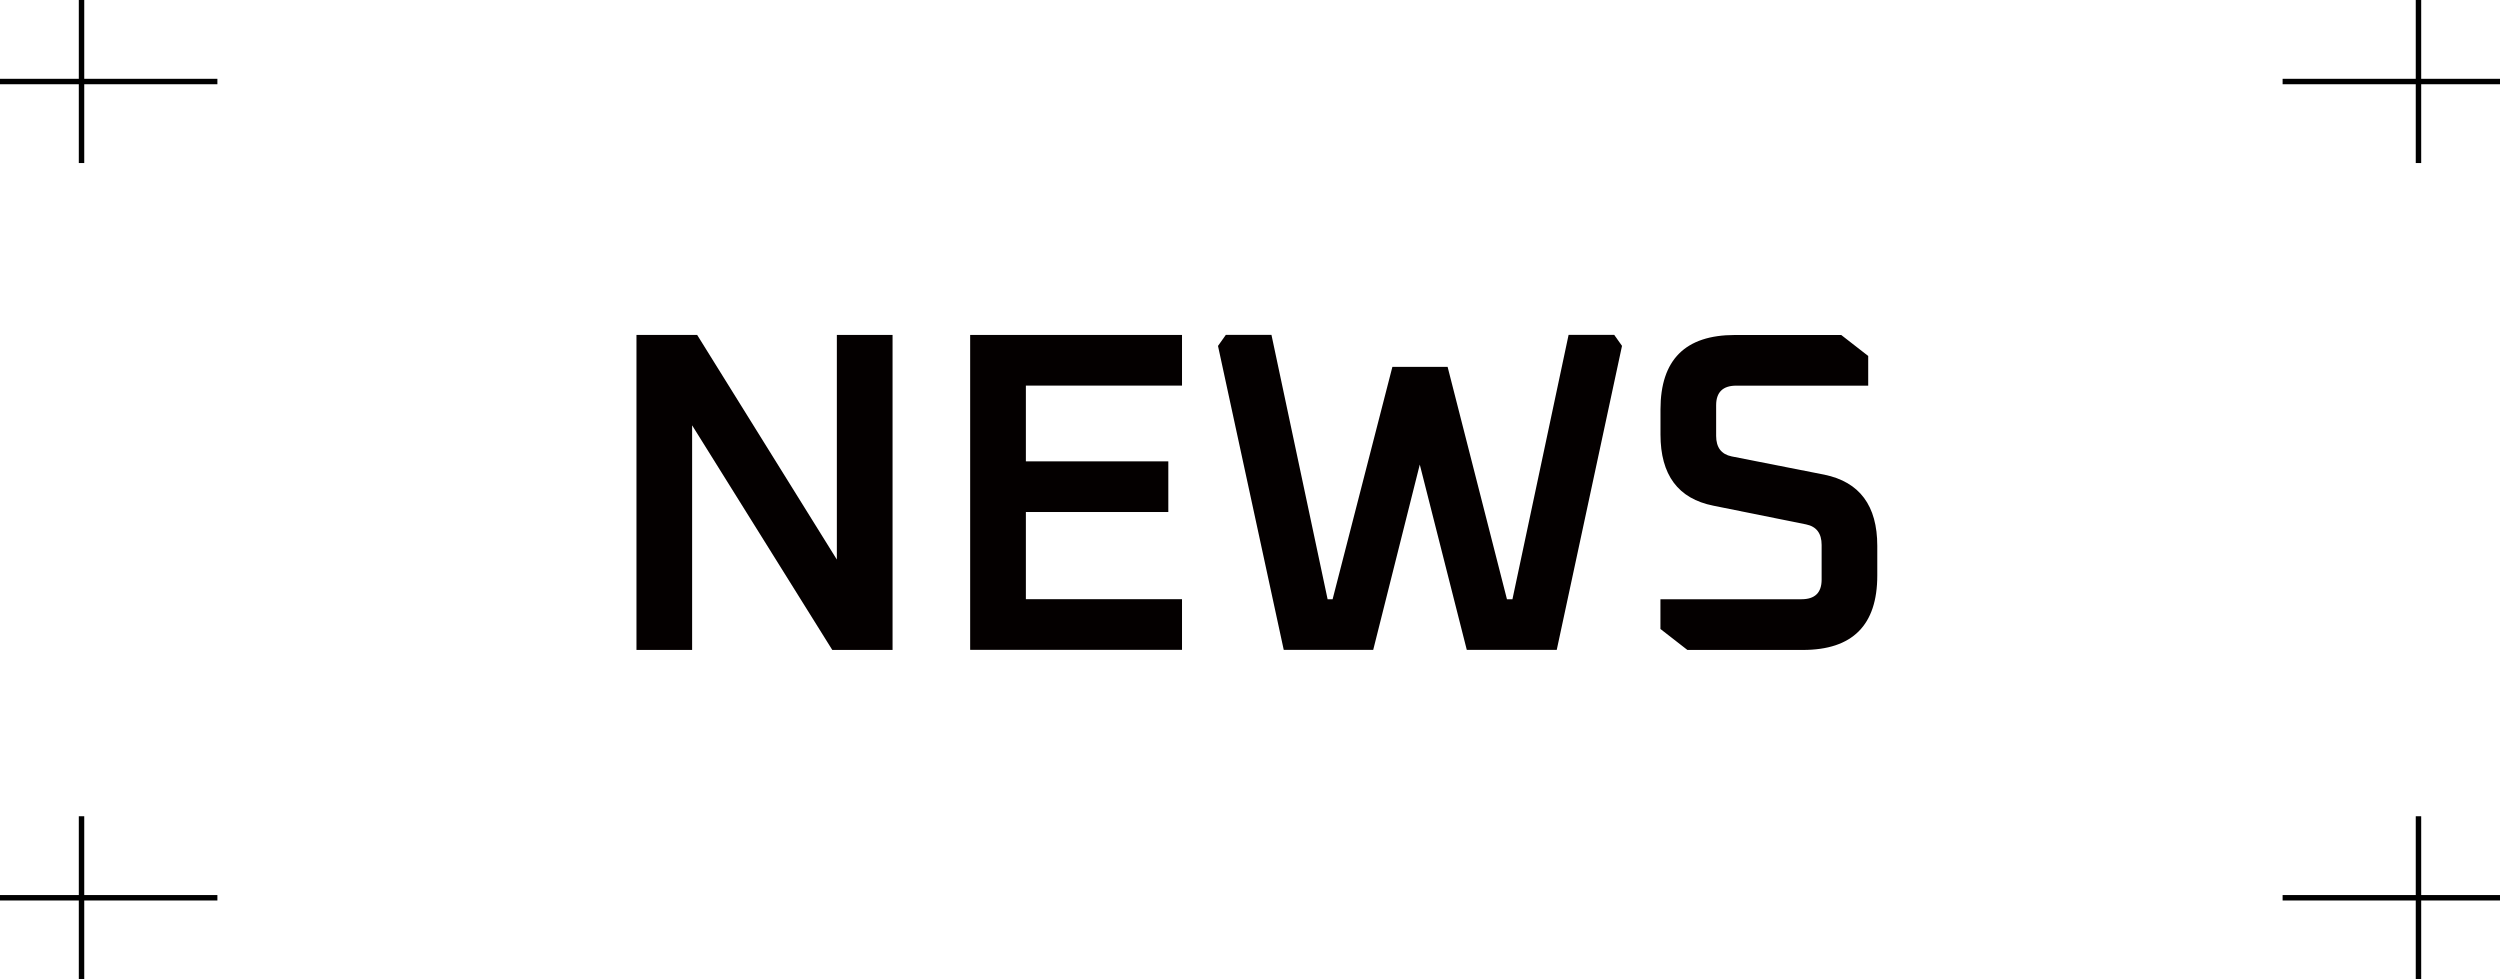 <?xml version="1.0" encoding="UTF-8"?><svg id="_レイヤー_2" xmlns="http://www.w3.org/2000/svg" viewBox="0 0 460 180.19"><defs><style>.cls-1{fill:#040000;}.cls-2{fill:none;stroke:#000;stroke-miterlimit:10;}</style></defs><g id="_文字"><path class="cls-1" d="M117.11,119.59v-57.96h11.17l25.7,41.33v-41.33h10.25v57.96h-11.09l-25.79-41.33v41.33h-10.25Z"/><path class="cls-1" d="M178.51,119.59v-57.96h38.98v9.32h-28.73v13.94h26.21v9.32h-26.21v16.04h28.73v9.32h-38.98Z"/><path class="cls-1" d="M224.12,63.64l1.43-2.02h8.4l10.33,48.64h.92l11-42.76h10.16l10.92,42.76h1.01l10.33-48.64h8.4l1.43,2.02-12.01,55.94h-16.55l-8.65-34.1-8.57,34.1h-16.46l-12.1-55.94Z"/><path class="cls-1" d="M305.52,115.72v-5.46h25.96c2.46,0,3.7-1.2,3.7-3.61v-6.38c0-2.13-.95-3.39-2.86-3.78l-17.05-3.44c-6.5-1.29-9.74-5.66-9.74-13.1v-4.62c0-9.13,4.56-13.69,13.69-13.69h19.57l4.96,3.86v5.46h-24.28c-2.46,0-3.7,1.21-3.7,3.61v5.63c0,2.13.95,3.39,2.86,3.78l17.05,3.36c6.5,1.34,9.74,5.71,9.74,13.1v5.46c0,9.13-4.56,13.69-13.69,13.69h-21.25l-4.96-3.86Z"/><line class="cls-2" y1="15" x2="40" y2="15"/><line class="cls-2" x1="15" x2="15" y2="30"/><line class="cls-2" y1="165.19" x2="40" y2="165.19"/><line class="cls-2" x1="15" y1="150.19" x2="15" y2="180.19"/><line class="cls-2" x1="420" y1="15" x2="460" y2="15"/><line class="cls-2" x1="445" x2="445" y2="30"/><line class="cls-2" x1="420" y1="165.19" x2="460" y2="165.19"/><line class="cls-2" x1="445" y1="150.19" x2="445" y2="180.19"/></g></svg>
